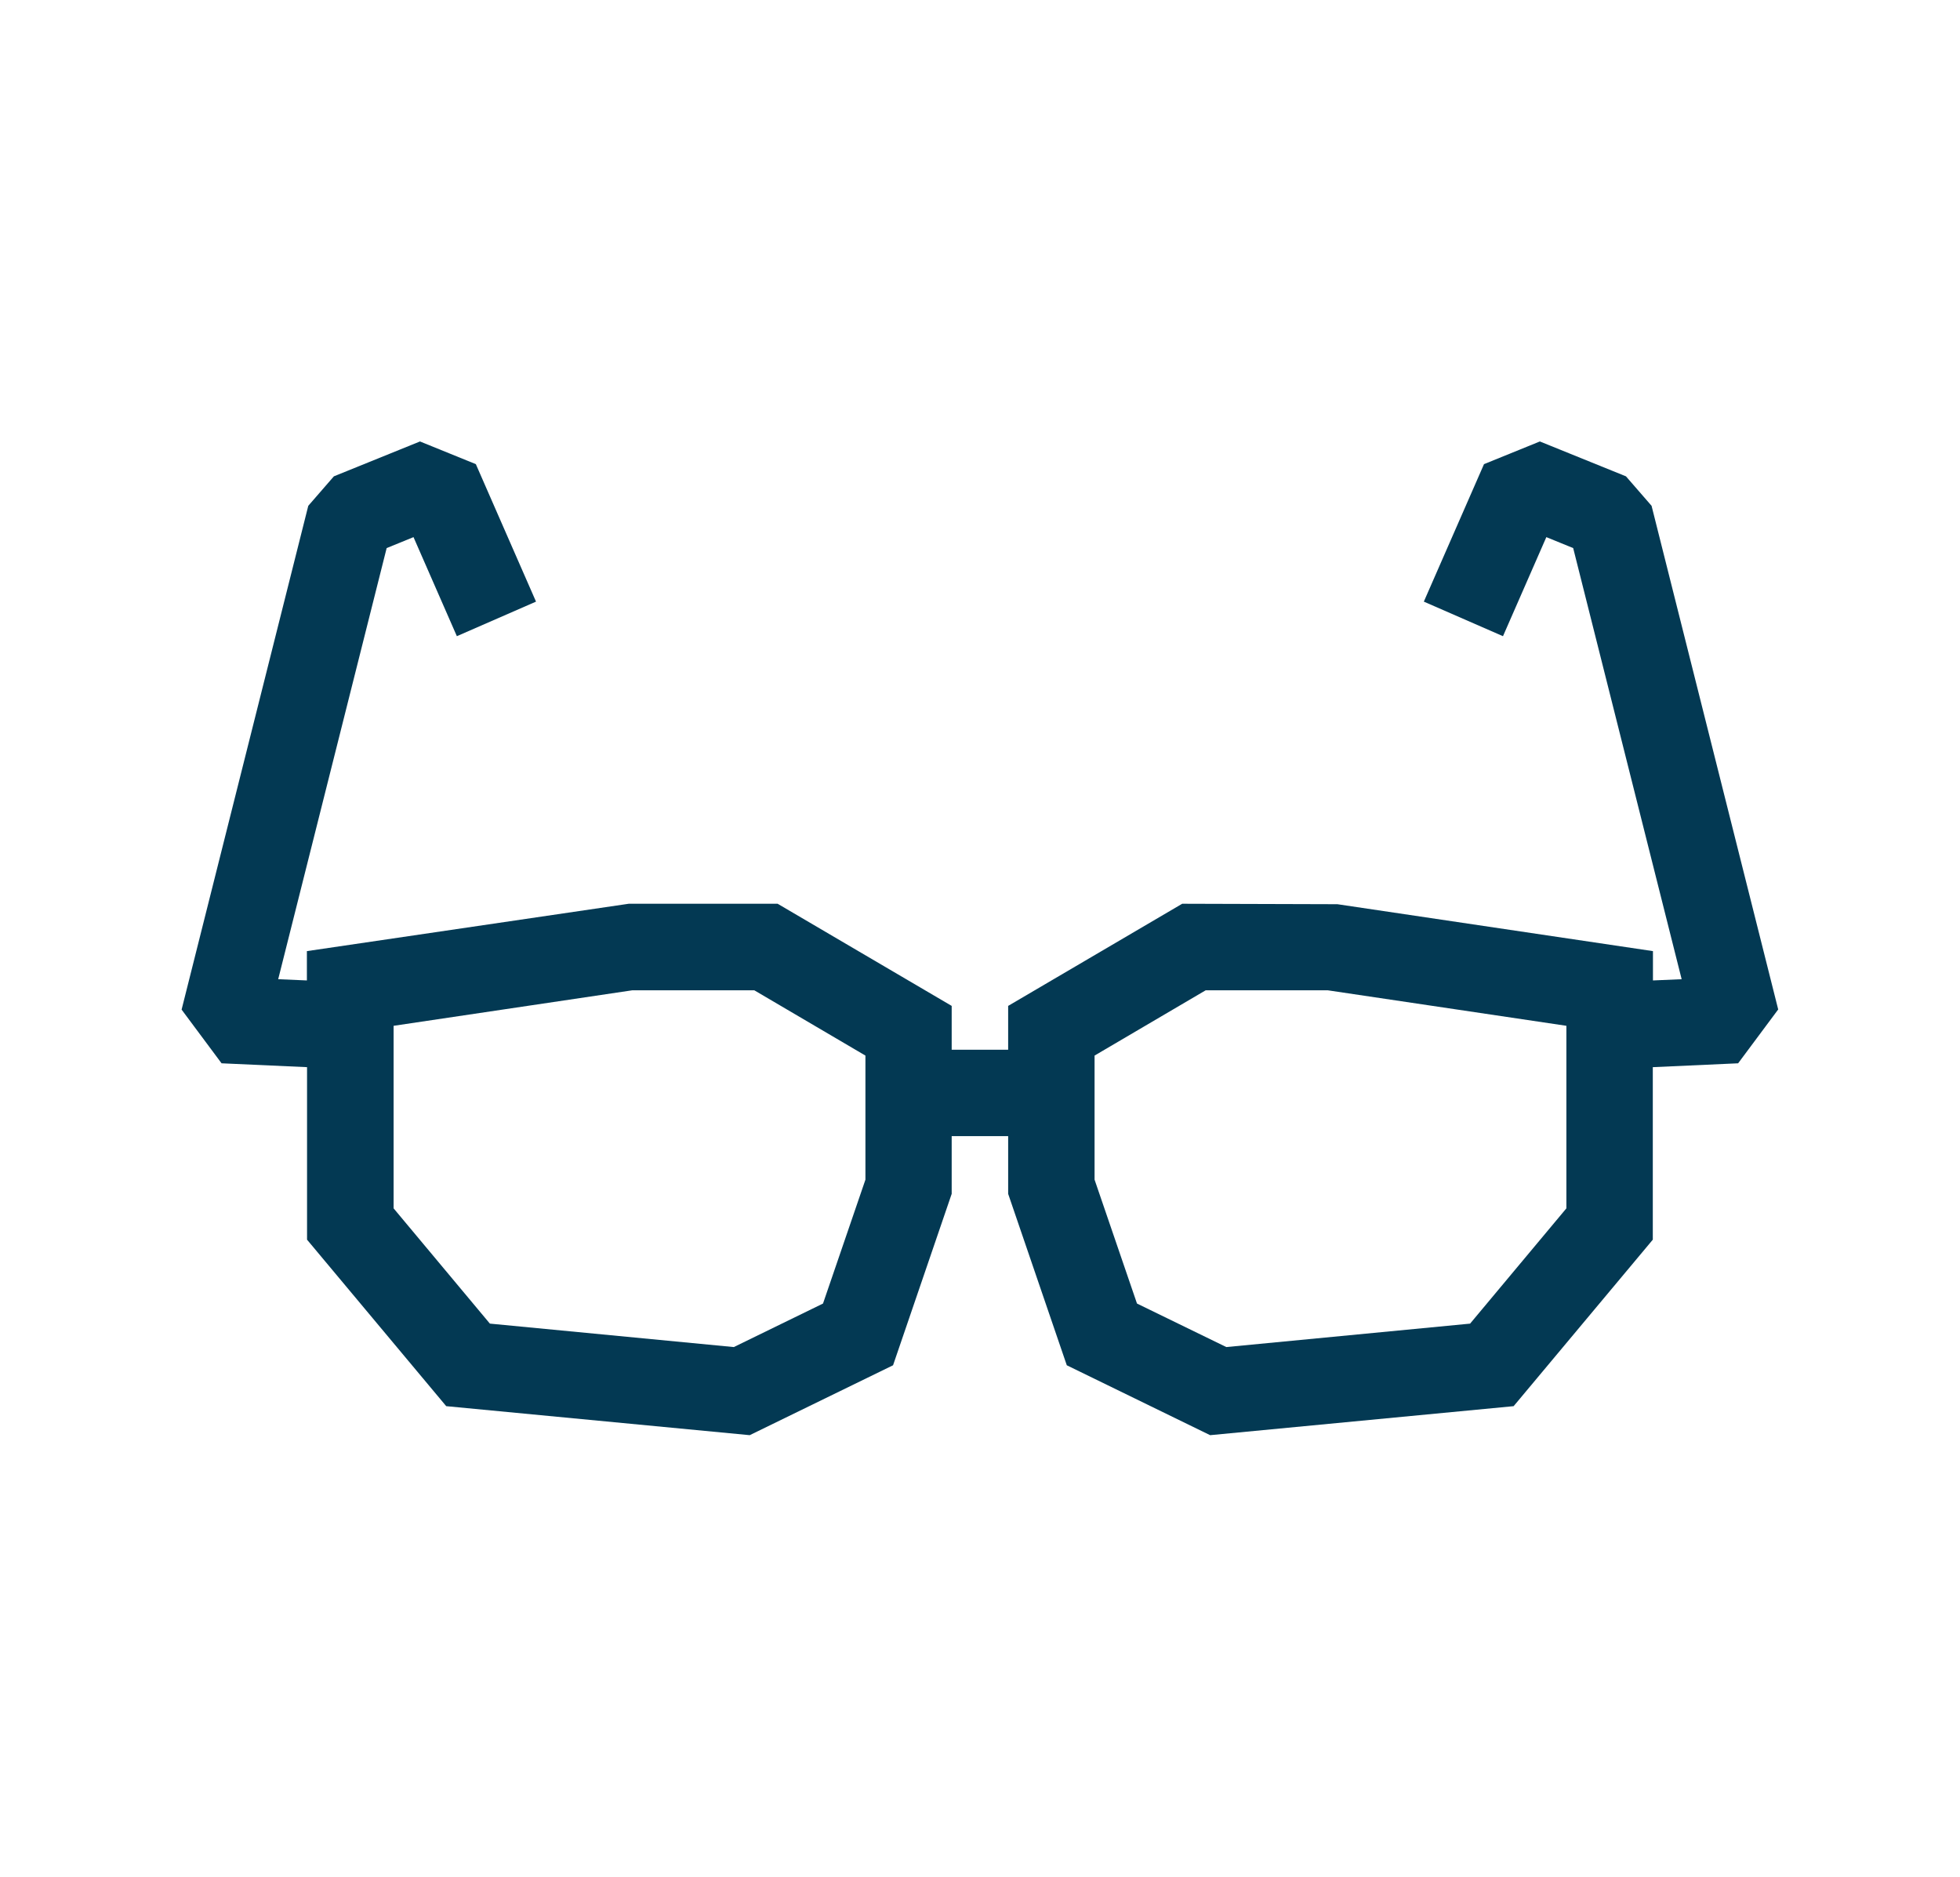 <svg xmlns="http://www.w3.org/2000/svg" id="Calque_1" viewBox="0 0 127.03 121.63"><defs><style>.cls-1{fill:#033953;stroke-width:0px;}</style></defs><path class="cls-1" d="m115.25,65.43l-8.21-32.65-1.66-1.91-5.58-2.26-3.62,1.47-3.9,8.91,5.13,2.24,2.81-6.42,1.74.71,7.03,27.94-1.86.08v-1.9l-20.45-3.04-10.06-.03-11.28,6.62v2.84h-3.66v-2.84l-11.28-6.62h-9.65l-20.86,3.07v1.9l-1.86-.08,7.03-27.94,1.74-.71,2.81,6.42,5.13-2.24-3.9-8.91-3.62-1.47-5.58,2.26-1.66,1.91-8.21,32.65,2.59,3.48,5.54.25v11.18l9.02,10.79,19.67,1.88,9.29-4.53,3.8-11.11v-3.74h3.66v3.74l3.8,11.11,9.29,4.53,19.67-1.88,9.02-10.79v-11.18l5.53-.25,2.59-3.48Zm-59.16,11.02l-2.75,8.03-5.78,2.82-15.81-1.52-6.24-7.47v-11.83s15.46-2.3,15.46-2.3h7.92l7.2,4.23v8.04Zm39.2,9.33l-15.81,1.52-5.79-2.82-2.75-8.03v-8.04l7.2-4.23h7.92l15.46,2.3v.06s0,11.77,0,11.77l-6.24,7.47Z"></path></svg>